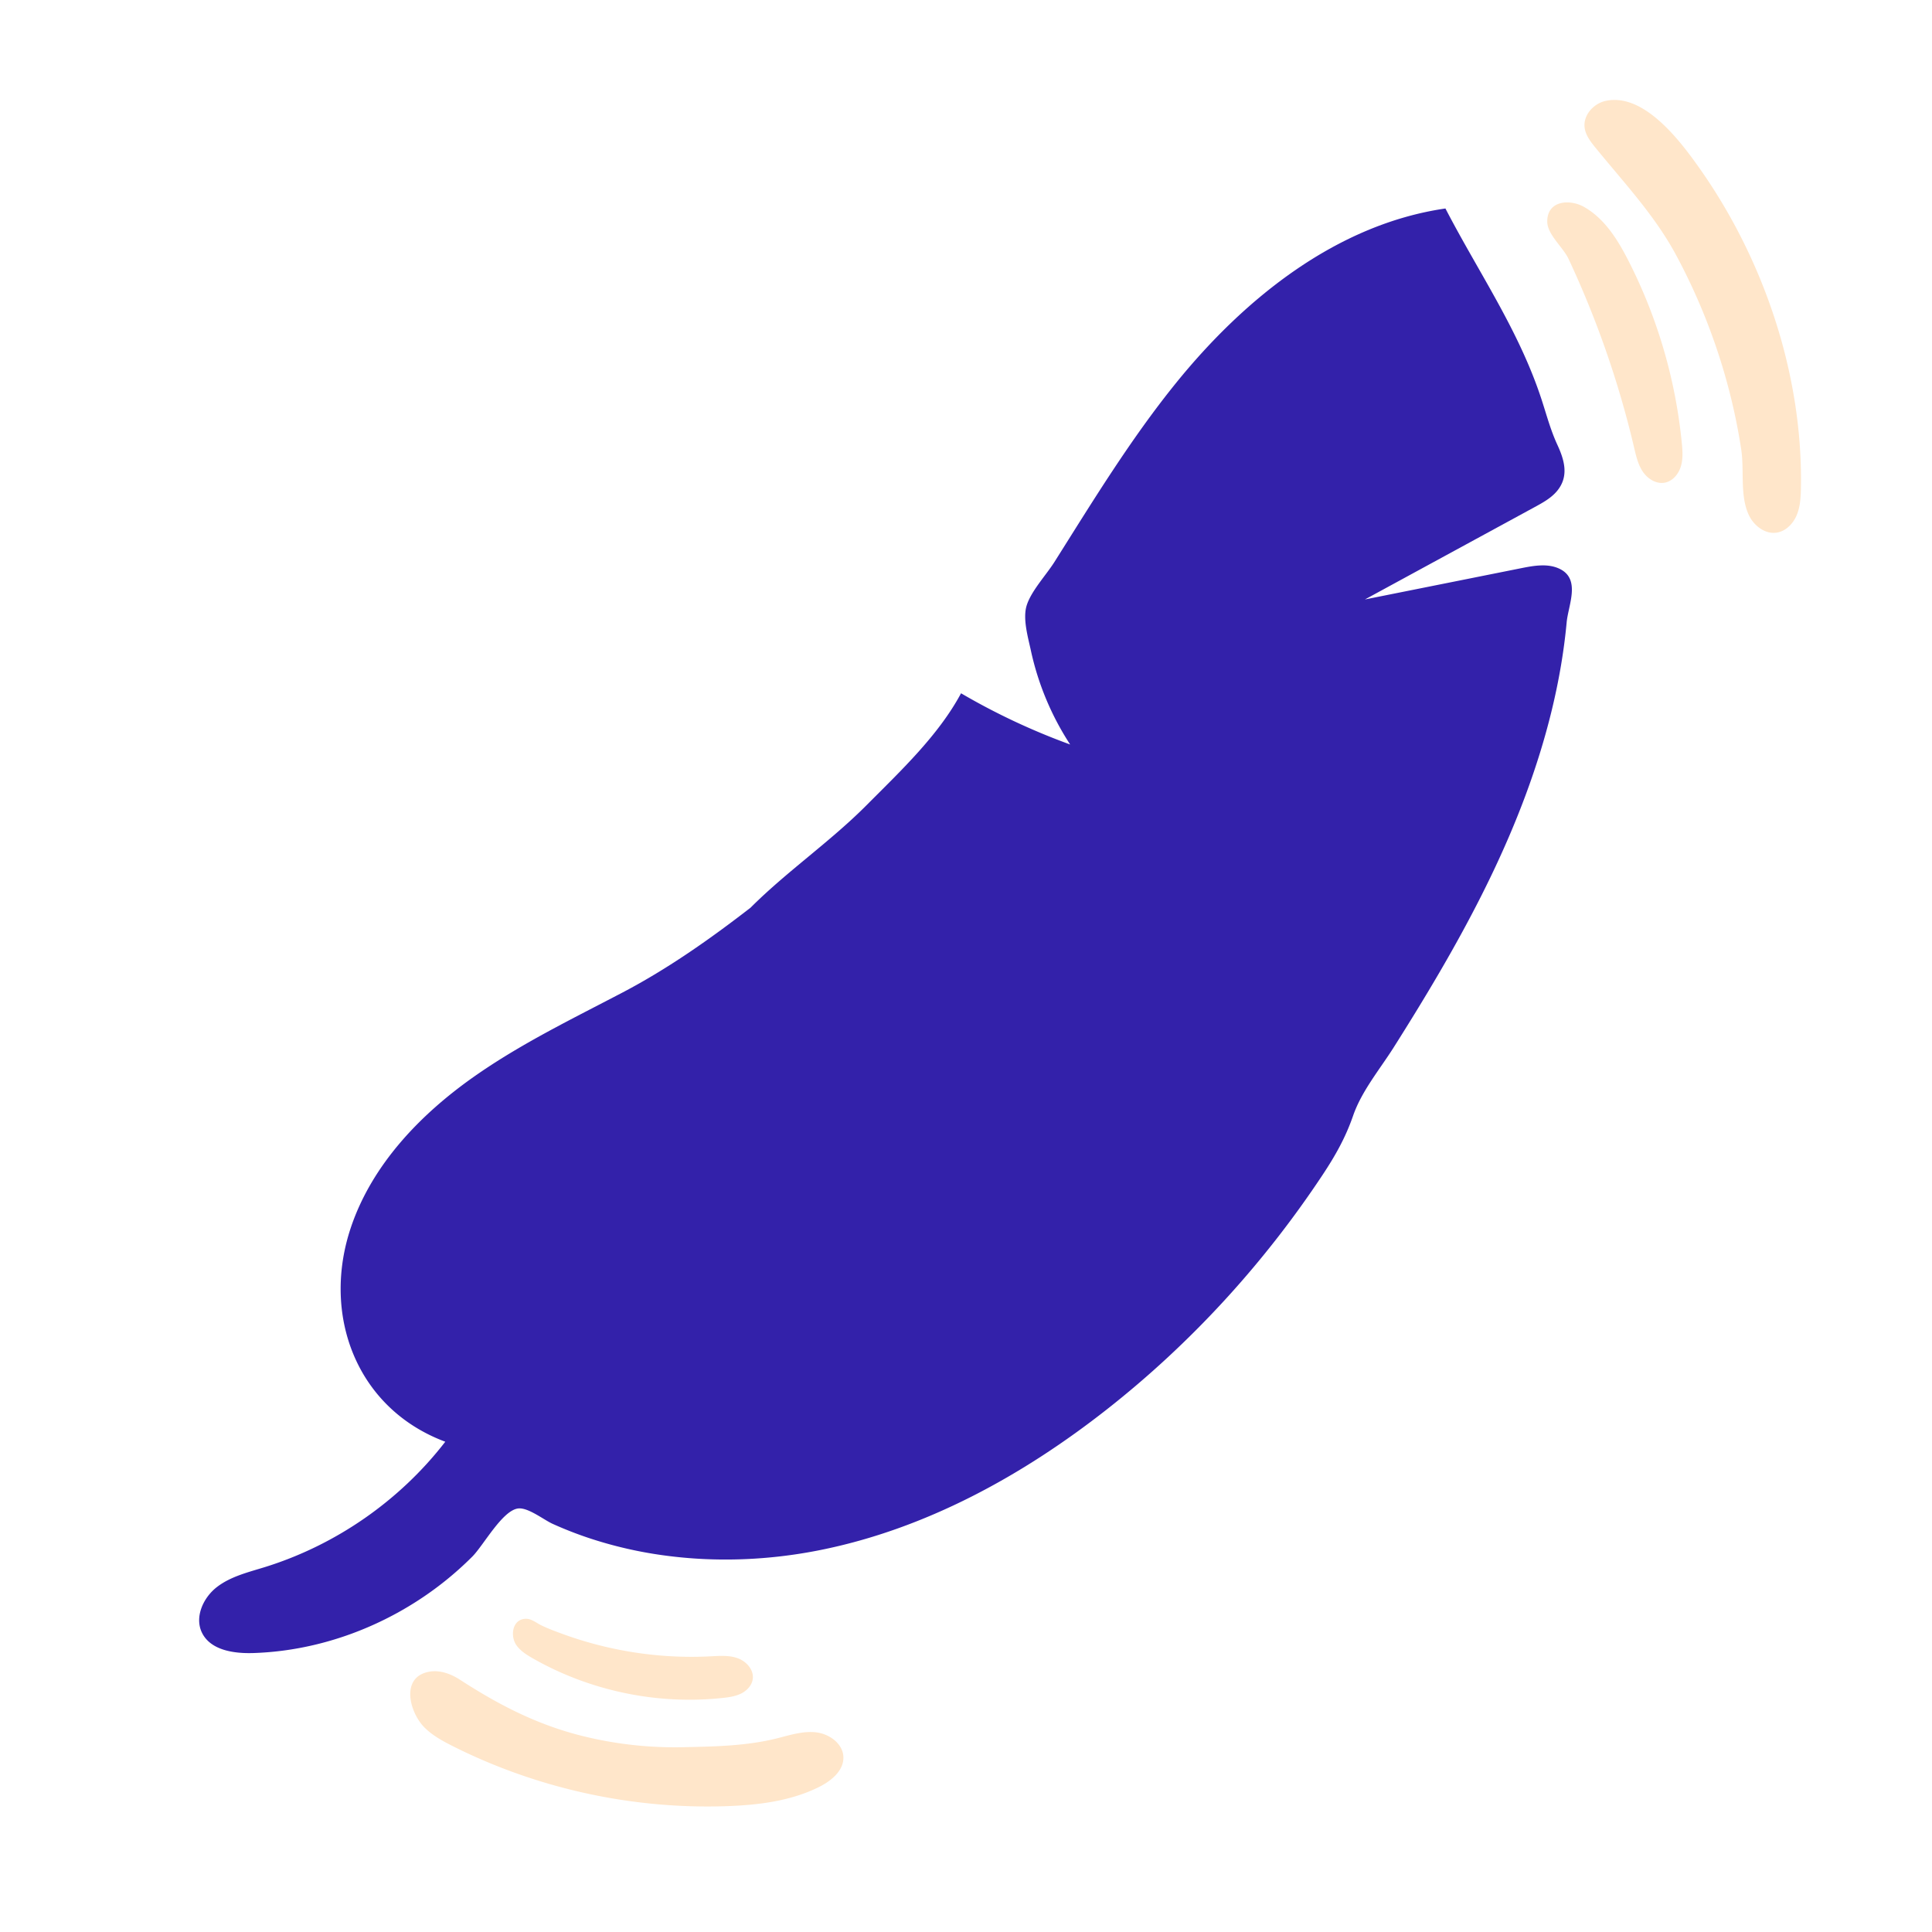<svg xmlns="http://www.w3.org/2000/svg" data-name="Layer 1" viewBox="0 0 300 300"><path d="M69.144 223.868c-7.074 9.165-17.028 16.073-28.089 19.492-2.571.795-5.278 1.445-7.401 3.098s-3.477 4.683-2.28 7.093c1.342 2.702 4.937 3.229 7.953 3.133a47.206 47.206 0 0 0 4.46-.355c7.402-.942 14.56-3.613 20.843-7.626a51.371 51.371 0 0 0 8.707-6.993c1.736-1.74 4.645-7.133 7.089-7.472 1.544-.214 3.998 1.754 5.382 2.381a58.83 58.83 0 0 0 5.468 2.15 64.23 64.23 0 0 0 11.947 2.768c7.998 1.079 16.179.745 24.088-.835 16.399-3.275 31.477-11.563 44.622-21.901 12.987-10.214 24.281-22.555 33.409-36.321 2.025-3.055 3.588-5.83 4.774-9.253 1.321-3.812 4.165-7.217 6.312-10.614 4.849-7.67 9.526-15.462 13.612-23.569.49-.973.972-1.949 1.444-2.93 3.993-8.295 7.323-16.944 9.489-25.903 1.079-4.463 1.871-9 2.296-13.572.247-2.659 2.202-6.656-1.027-8.278-1.828-.918-4.011-.538-6.017-.136l-24.282 4.858 26.388-14.358c1.233-.671 2.496-1.366 3.406-2.436 1.932-2.273 1.197-4.821.097-7.203-1.041-2.253-1.635-4.497-2.412-6.897-3.499-10.811-9.814-19.849-14.976-29.815-16.802 2.442-31.079 13.832-41.772 27.02-7.083 8.736-12.943 18.359-18.932 27.854-1.27 2.013-3.606 4.499-4.316 6.75-.647 2.051.195 4.927.65 7.022a43.56 43.56 0 0 0 6.097 14.585 103.704 103.704 0 0 1-16.942-7.953c-3.52 6.56-9.387 12.059-14.648 17.353-5.664 5.699-12.402 10.304-18.037 15.939-6.289 4.869-12.845 9.486-19.893 13.18-7.807 4.091-15.78 7.951-23.011 13.031-8.375 5.883-15.837 13.668-19.128 23.359-4.64 13.666.832 28.209 14.632 33.357Z" fill="#3321aa"/><path d="M110.316 257.195c1.429-.074 2.908-.193 4.252.299s2.513 1.804 2.32 3.222c-.134.98-.888 1.79-1.77 2.238s-1.883.592-2.867.698c-10.16 1.105-20.651-1.08-29.525-6.148-.945-.54-1.898-1.135-2.528-2.023-1.04-1.466-.641-4.181 1.575-4.115.801.024 1.601.69 2.295 1.024 1.095.526 2.249.951 3.39 1.366a58.513 58.513 0 0 0 14.406 3.251c2.808.268 5.635.333 8.452.188Zm-44.381 11.072c-2.338-2.32-3.829-7.863.717-8.686 1.661-.301 3.365.336 4.782 1.253 6.036 3.909 12.006 7.001 19.07 8.745a59.473 59.473 0 0 0 15.53 1.726c4.899-.107 9.854-.179 14.638-1.38 2.003-.503 4.037-1.172 6.087-.923s4.136 1.765 4.203 3.83c.068 2.11-1.883 3.703-3.772 4.644-4.404 2.196-9.424 2.813-14.342 2.983-14.657.507-29.429-2.728-42.533-9.316-1.567-.788-3.135-1.64-4.38-2.875Zm187.81-198.76c.306 1.305.61 2.649 1.366 3.756s2.087 1.934 3.404 1.684c1.214-.231 2.121-1.324 2.481-2.506s.272-2.45.151-3.68a79.428 79.428 0 0 0-8.264-28.237c-1.666-3.268-3.7-6.562-6.888-8.377-2.256-1.285-5.75-1.02-5.74 2.258.006 2.017 2.457 3.981 3.308 5.797a150.057 150.057 0 0 1 10.183 29.306Zm16.937 6.648c.102 1.369.333 2.691.898 3.866.783 1.627 2.497 2.952 4.284 2.689 1.422-.209 2.56-1.373 3.12-2.697s.637-2.795.663-4.232c.319-17.473-5.676-35.367-15.707-49.595-2.922-4.145-8.629-11.85-14.638-10.513-1.871.416-3.473 2.217-3.245 4.12.146 1.216.95 2.236 1.724 3.186 4.403 5.407 9.171 10.468 12.474 16.614a94.497 94.497 0 0 1 7.611 18.725 92.495 92.495 0 0 1 2.511 11.471c.303 1.984.147 4.232.305 6.366Z" fill="#ffe6ca"/></svg>